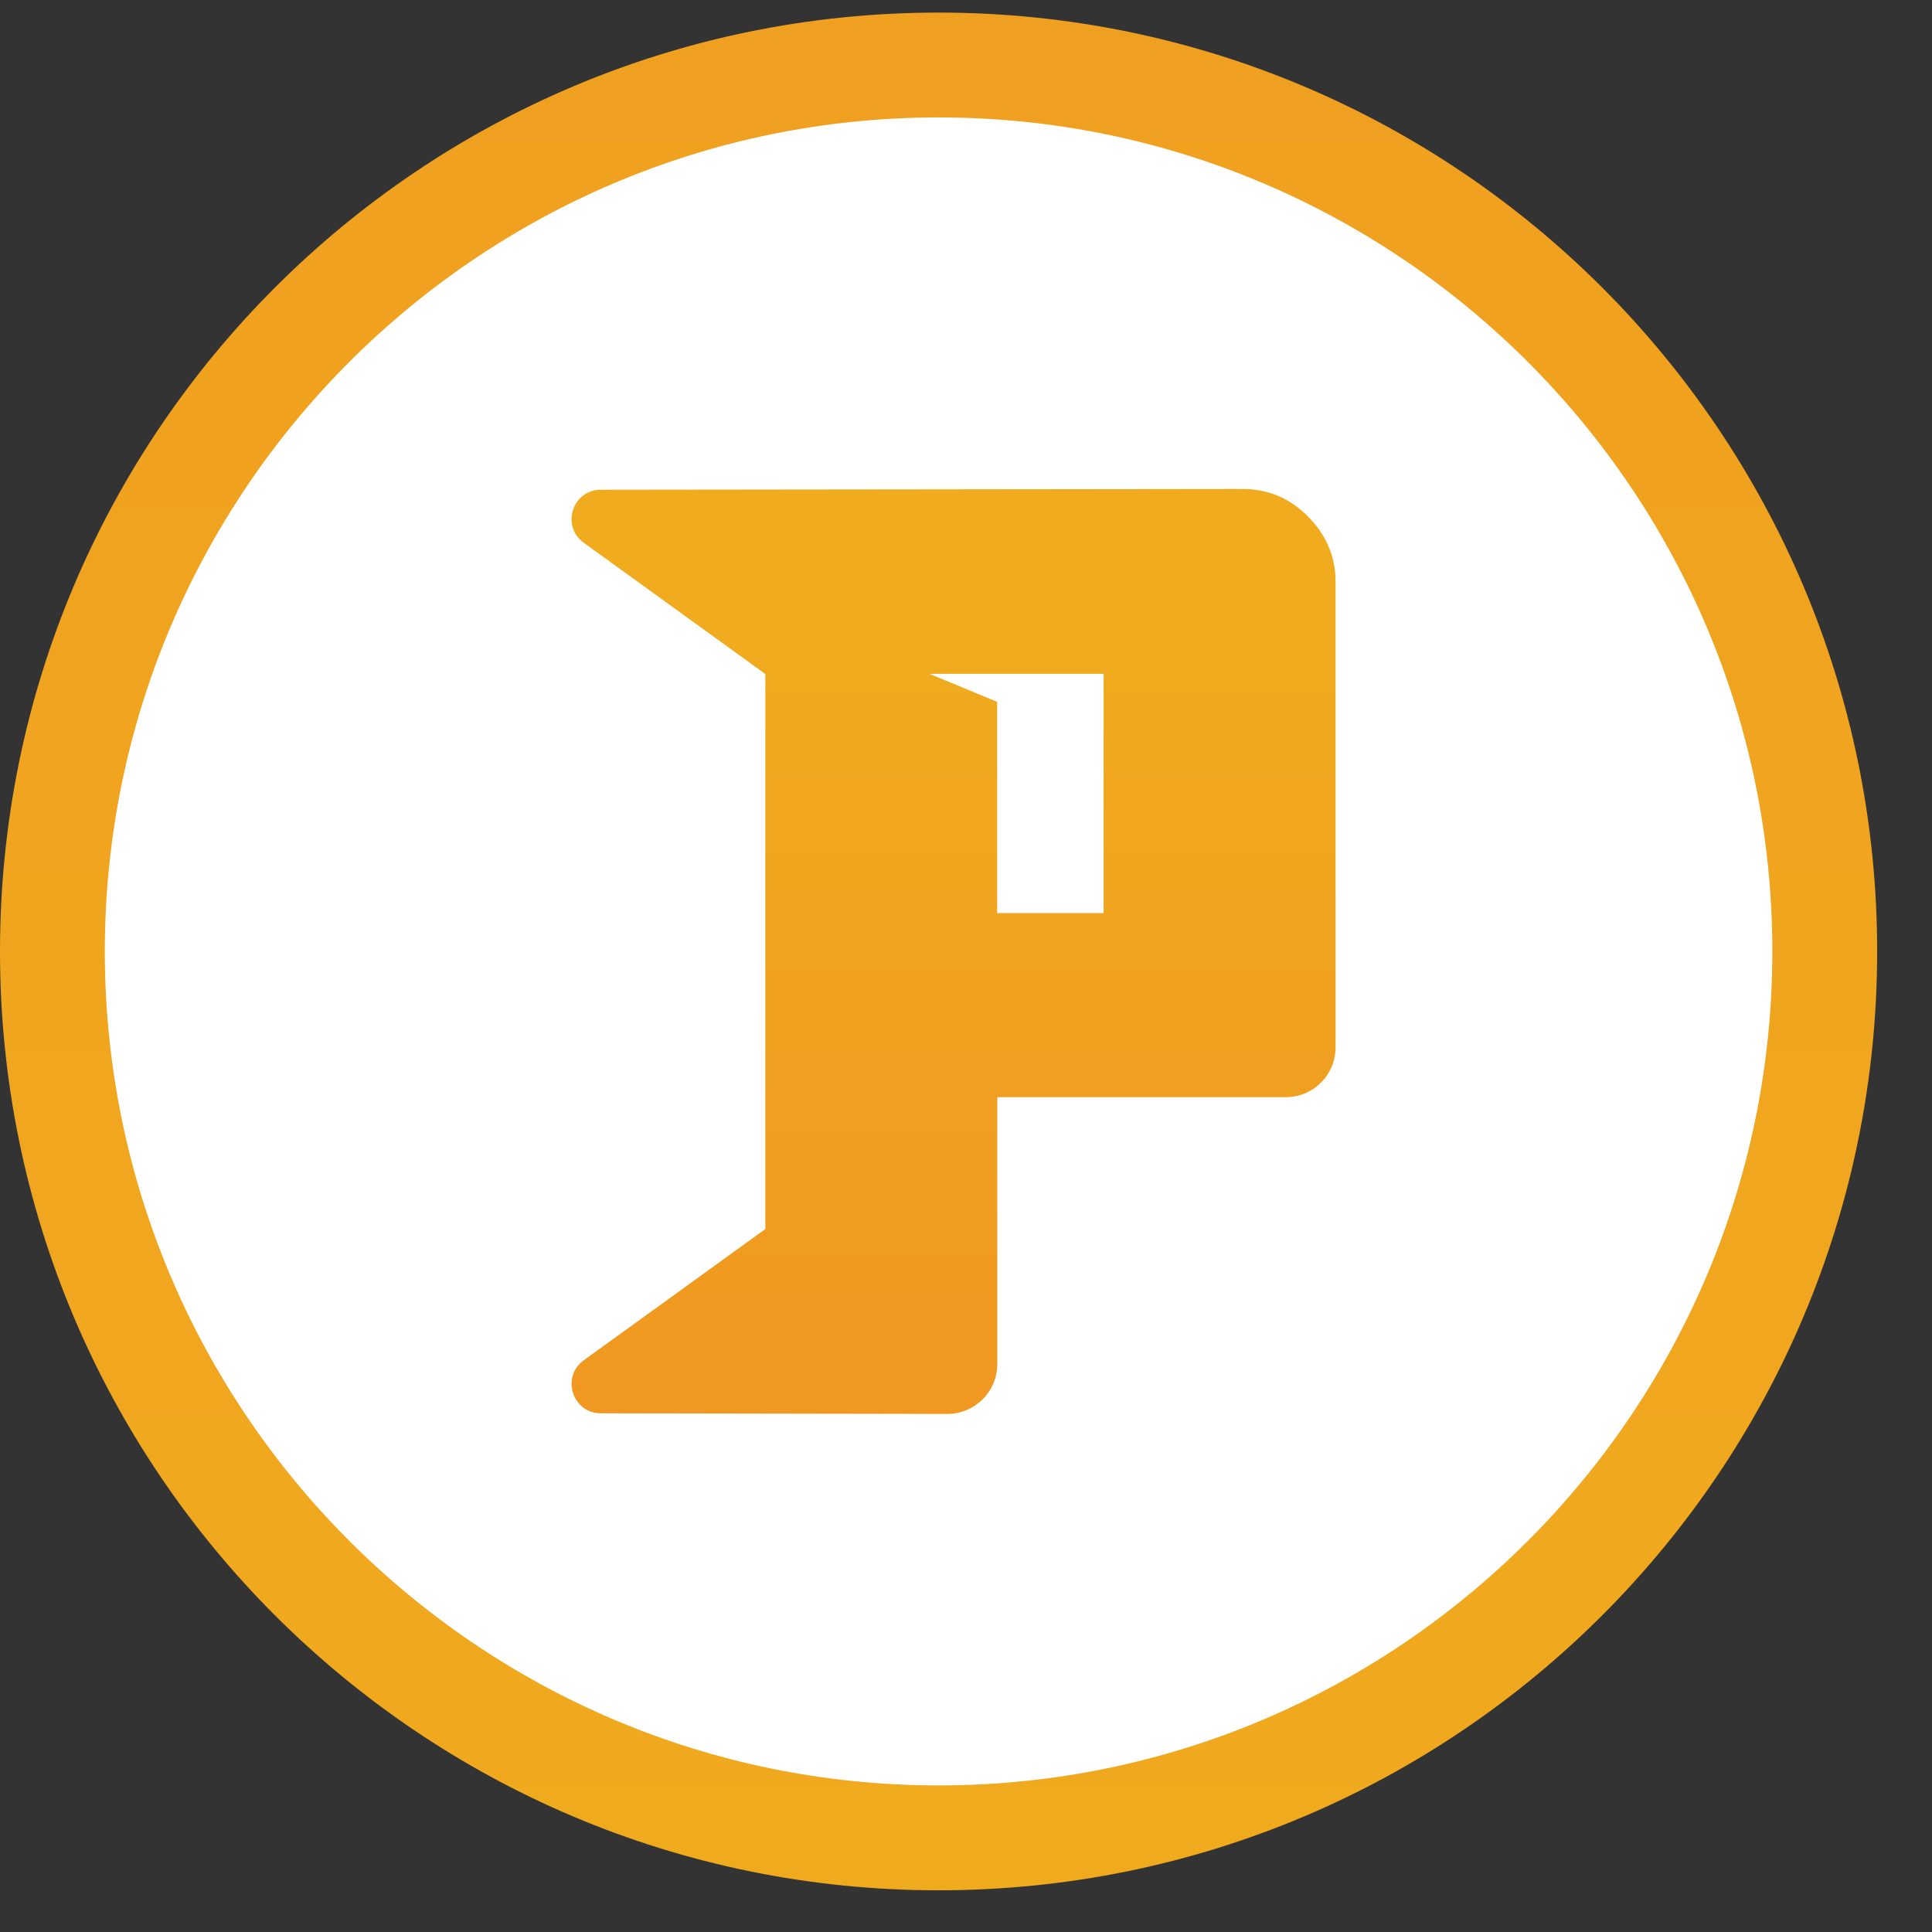 <svg width="31" height="31" viewBox="0 0 31 31" fill="none" xmlns="http://www.w3.org/2000/svg">
<rect x="0" y="0" width="31" height="31" fill="#333333" stroke="none"/>
<path d="M15.06 0.202C6.743 0.202 0 6.947 0 15.266C0 23.586 6.743 30.331 15.06 30.331C23.377 30.331 30.12 23.586 30.12 15.266C30.12 6.947 23.377 0.202 15.06 0.202Z" fill="url(#paint0_linear)"/>
<path d="M15.06 1.884C22.437 1.884 28.438 7.887 28.438 15.266C28.438 22.646 22.437 28.648 15.06 28.648C7.683 28.648 1.682 22.646 1.682 15.266C1.682 7.887 7.683 1.884 15.06 1.884Z" fill="white"/>
<path d="M20.981 8.281C20.693 7.992 20.344 7.846 19.938 7.846L9.641 7.858C9.185 7.858 8.997 8.442 9.367 8.709L12.28 10.815V15.658V19.721L9.367 21.826C8.997 22.093 9.187 22.677 9.641 22.677L15.2 22.687C15.642 22.687 16.002 22.329 16.002 21.886V17.605H20.63C21.073 17.605 21.43 17.247 21.43 16.805V15.658V9.336C21.43 8.918 21.27 8.569 20.981 8.281ZM17.708 10.815V14.651H16V11.262L14.914 10.812H17.708V10.815Z" fill="url(#paint1_linear)"/>
<defs>
<linearGradient id="paint0_linear" x1="15.06" y1="-25.55" x2="15.06" y2="35.925" gradientUnits="userSpaceOnUse">
<stop stop-color="#F09721"/>
<stop offset="1" stop-color="#F0AC1E"/>
</linearGradient>
<linearGradient id="paint1_linear" x1="15.3" y1="22.997" x2="15.3" y2="9.507" gradientUnits="userSpaceOnUse">
<stop stop-color="#F09721"/>
<stop offset="1" stop-color="#F0AC1E"/>
</linearGradient>
</defs>
</svg>
